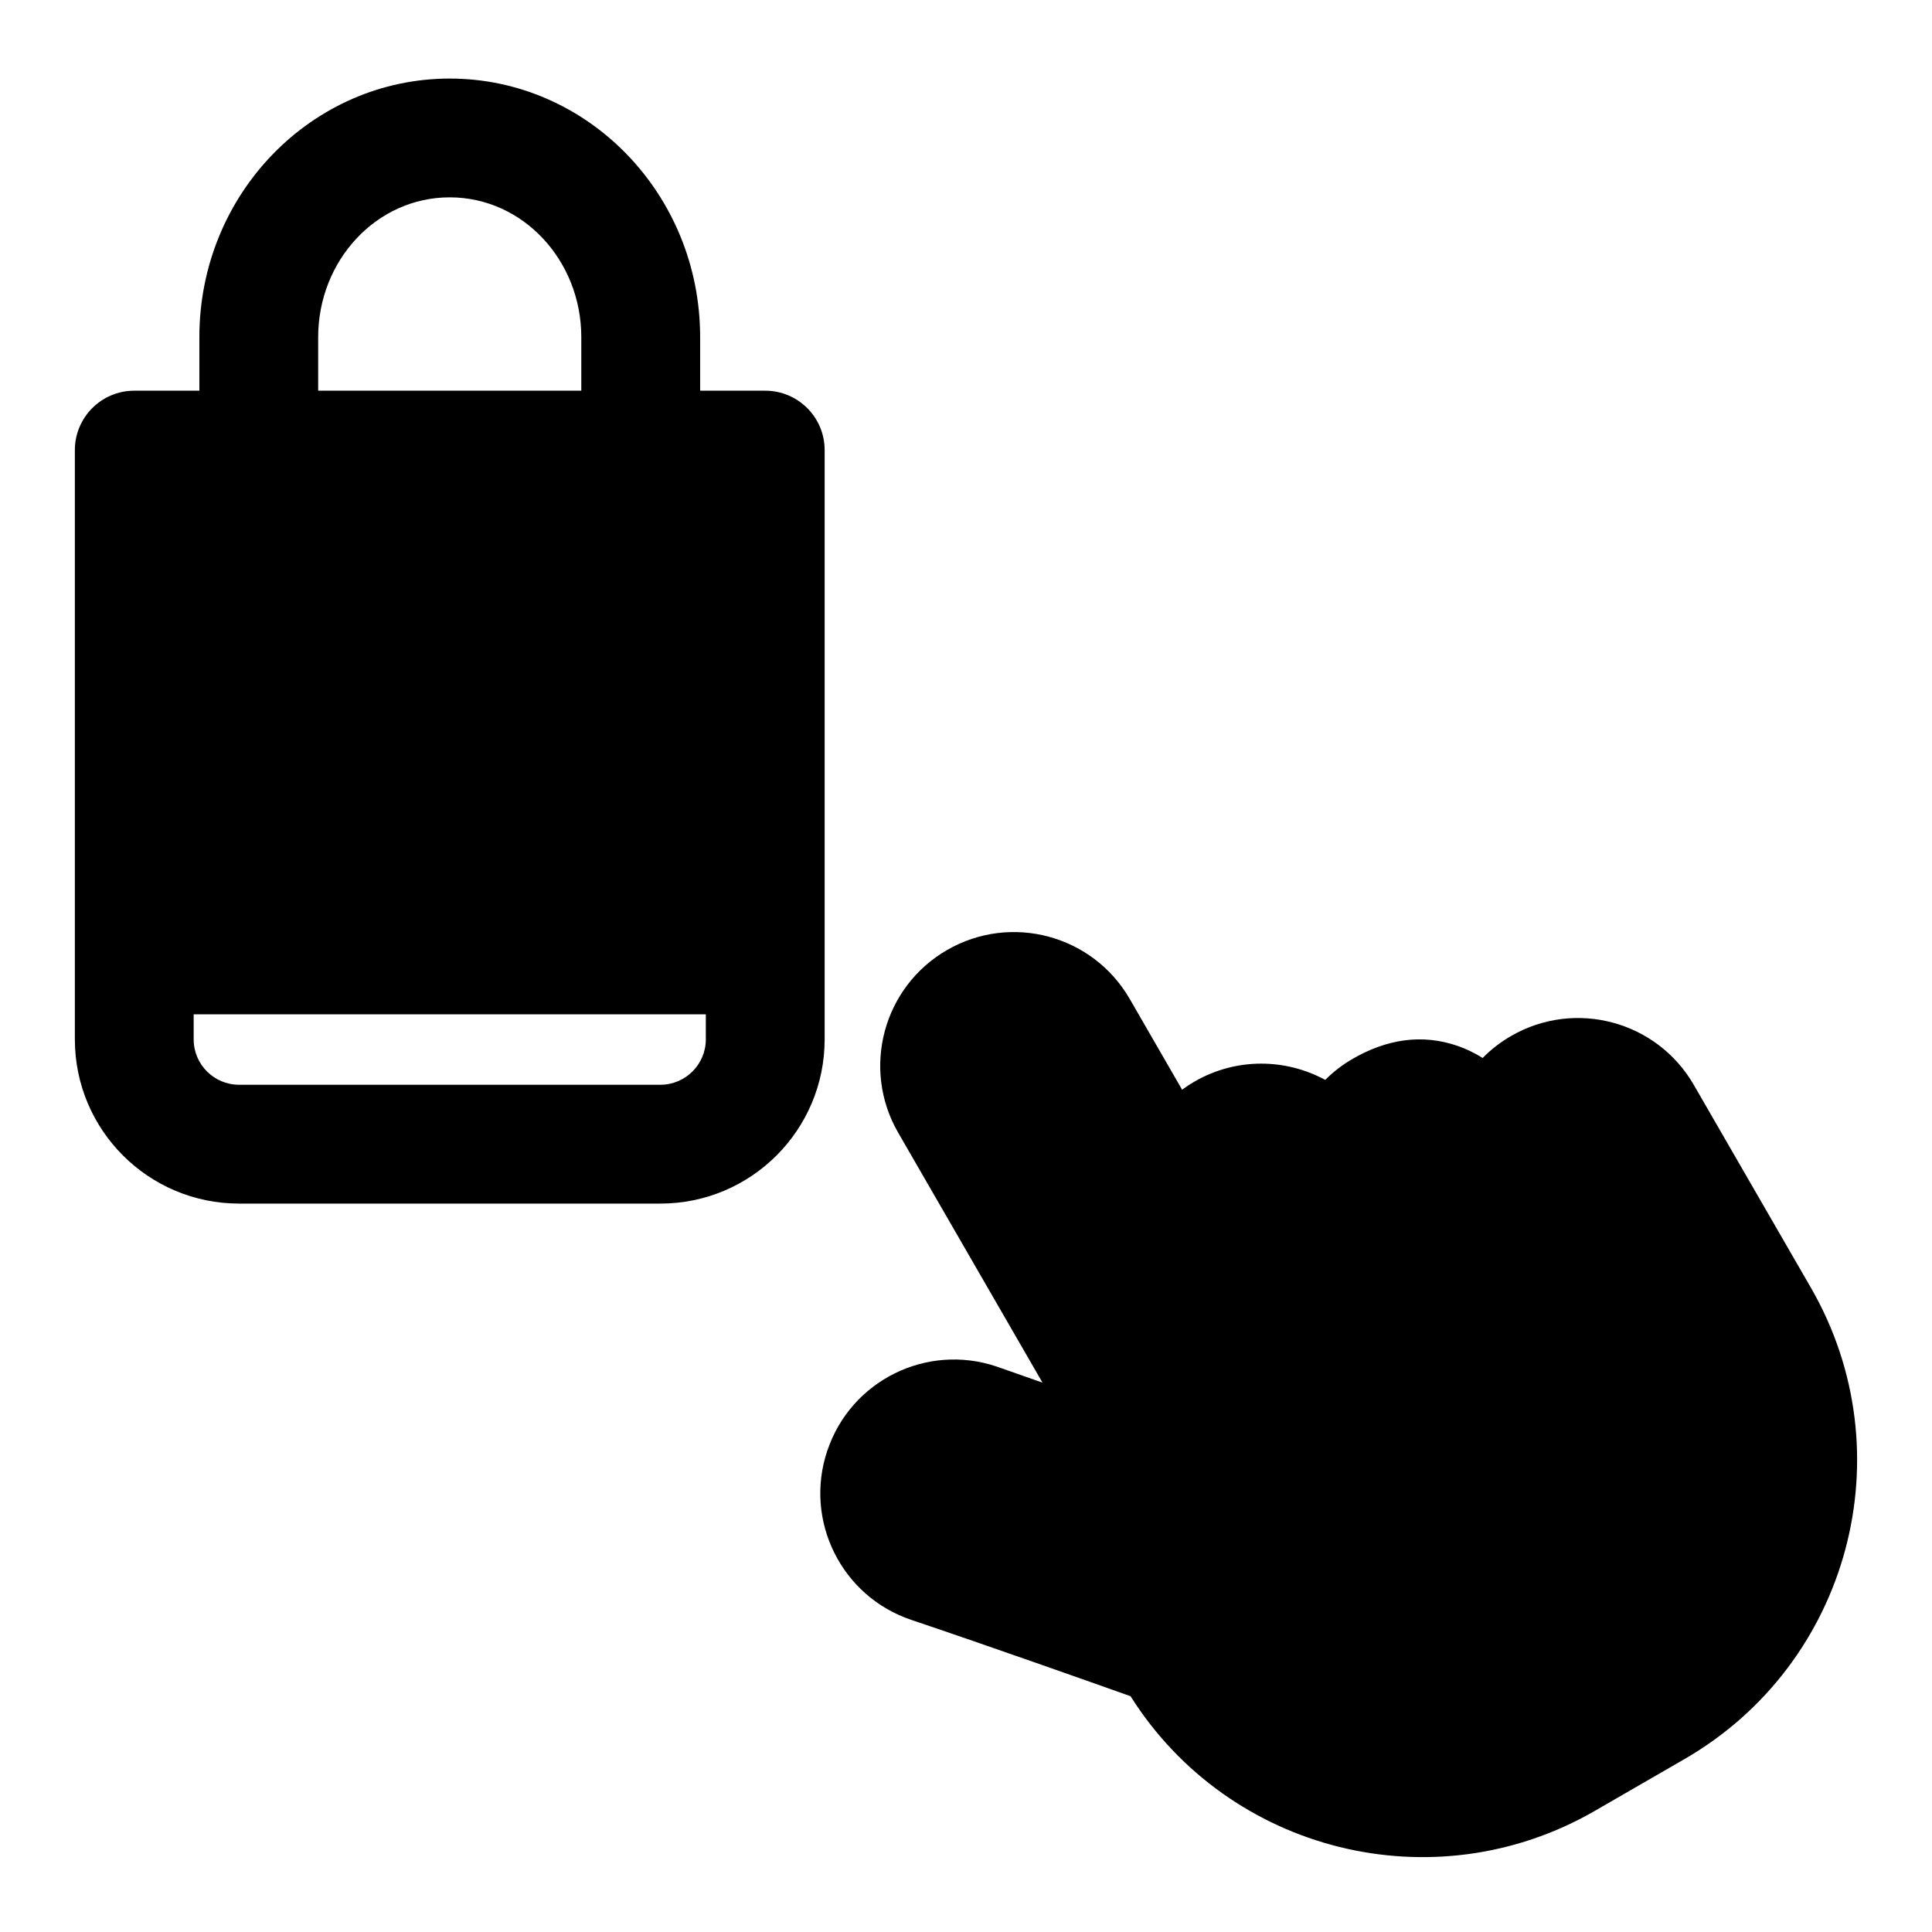 <?xml version="1.0" encoding="UTF-8"?>
<!-- Uploaded to: ICON Repo, www.svgrepo.com, Generator: ICON Repo Mixer Tools -->
<svg fill="#000000" width="800px" height="800px" version="1.1" viewBox="144 144 512 512" xmlns="http://www.w3.org/2000/svg">
 <path d="m443.61 593.52c26.07 41.344 80.375 55.008 123.05 30.371l23.742-13.715c43.754-25.254 58.742-81.191 33.488-124.95l-31.016-53.719c-9.793-16.957-31.457-22.75-48.398-12.973-2.832 1.637-5.367 3.606-7.559 5.84-2.188-1.371-4.359-2.394-6.438-3.133-9.699-3.418-19.129-1.762-27.961 3.336-2.738 1.574-5.18 3.465-7.32 5.606-10.469-5.684-23.555-5.953-34.637 0.441-1.148 0.66-2.25 1.387-3.289 2.156l-13.887-24.059c-9.793-16.941-31.457-22.75-48.398-12.957-16.941 9.777-22.75 31.441-12.973 48.383l38.258 66.266-12.156-4.266c-18.531-6.25-38.605 3.715-44.84 22.23l-0.031 0.062c-6.234 18.531 3.731 38.605 22.246 44.84 20.941 7.055 47.297 16.391 58.109 20.23zm-180.43-428.7c-36.449 0-66.344 30.496-66.344 68.535v14.184h-17.254c-8.691 0-15.742 7.055-15.742 15.742v156.15c0 24.043 19.492 43.531 43.531 43.531h111.64c24.043 0 43.531-19.492 43.531-43.531v-156.15c0-8.691-7.055-15.742-15.742-15.742h-17.254v-14.184c0-38.039-29.898-68.535-66.359-68.535zm67.871 247.98v6.629c0 6.66-5.398 12.043-12.043 12.043h-111.64c-6.66 0-12.043-5.383-12.043-12.043v-6.629h135.73zm-33-165.27v-14.184c0-20.277-15.43-37.047-34.875-37.047-19.43 0-34.855 16.766-34.855 37.047v14.184z" fill-rule="evenodd"/>
</svg>